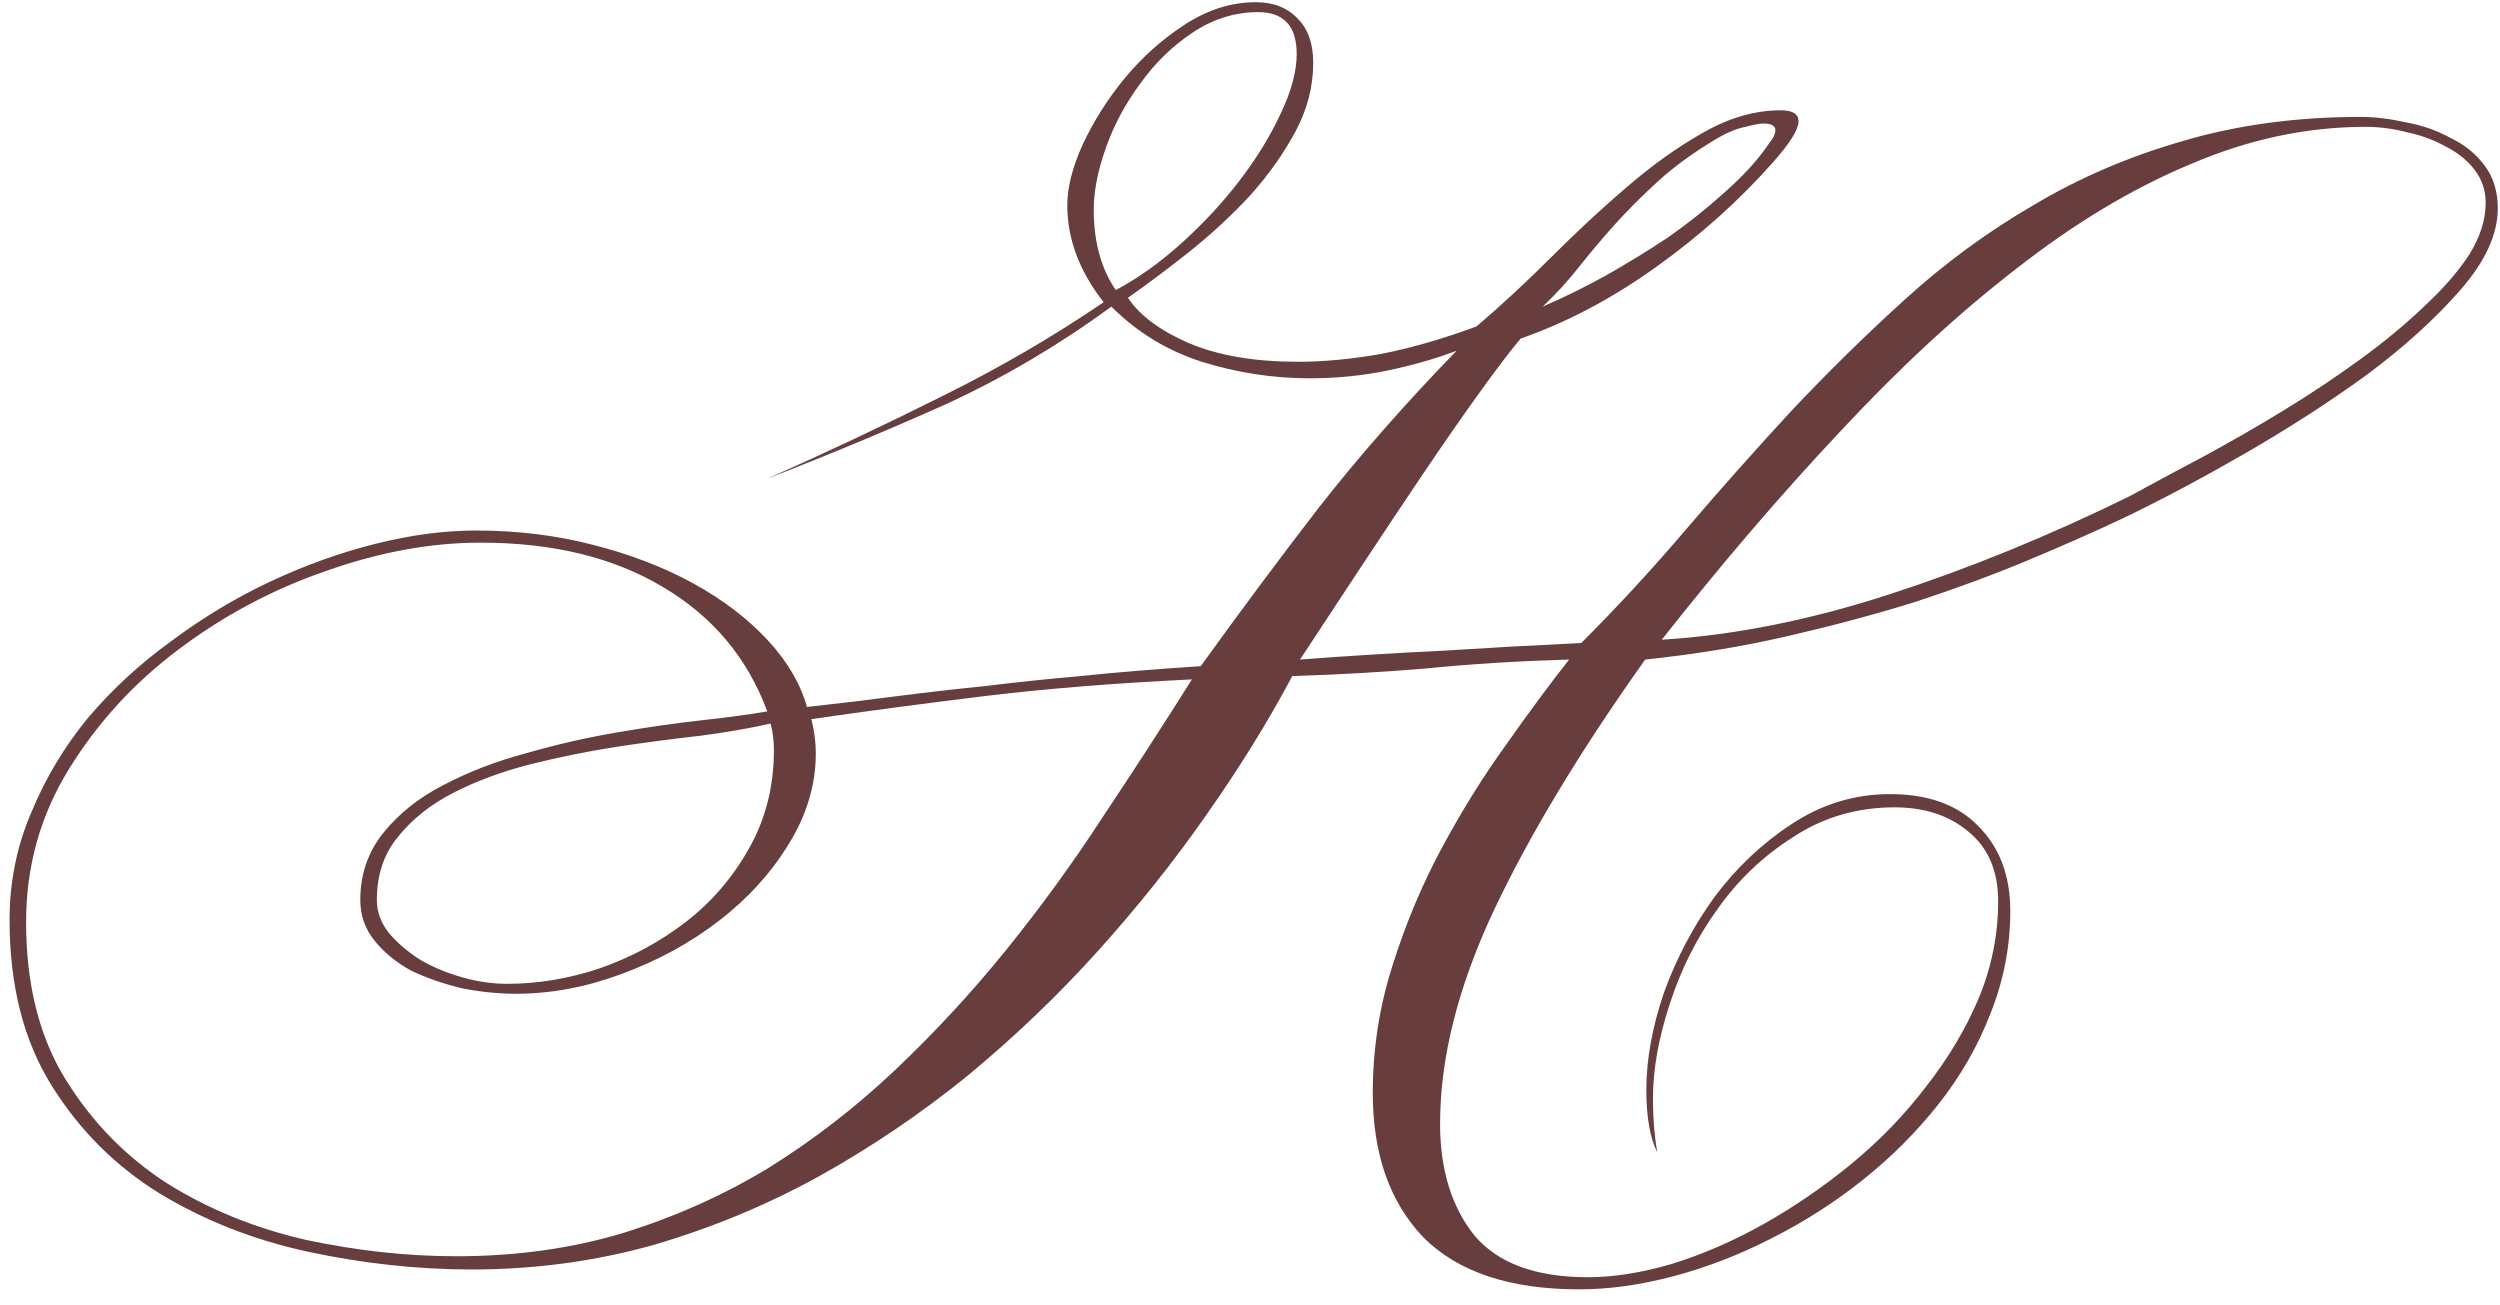 <?xml version="1.0" encoding="UTF-8"?> <svg xmlns="http://www.w3.org/2000/svg" viewBox="5176 4234.333 164 85.618" data-guides="{&quot;vertical&quot;:[],&quot;horizontal&quot;:[]}"><path fill="#673d3d" stroke="none" fill-opacity="1" stroke-width="1.333" stroke-opacity="1" baseline-shift="baseline" font-size-adjust="none" id="tSvge5c0578b4a" title="Path 1" d="M 5339.855 4248.008 C 5339.855 4249.696 5339.035 4251.481 5337.395 4253.362C 5335.755 4255.243 5333.705 4257.1 5331.245 4258.933C 5328.785 4260.718 5326.132 4262.43 5323.286 4264.07C 5320.441 4265.71 5317.812 4267.109 5315.4 4268.267C 5313.471 4269.183 5311.348 4270.124 5309.033 4271.088C 5306.718 4272.053 5304.234 4272.969 5301.581 4273.838C 5298.928 4274.658 5296.13 4275.405 5293.188 4276.081C 5290.245 4276.756 5287.158 4277.262 5283.926 4277.6C 5279.634 4283.629 5276.305 4289.152 5273.942 4294.169C 5271.626 4299.137 5270.469 4303.768 5270.469 4308.061C 5270.469 4311.051 5271.216 4313.487 5272.712 4315.368C 5274.255 4317.201 5276.739 4318.118 5280.164 4318.118C 5281.852 4318.118 5283.685 4317.828 5285.663 4317.249C 5287.689 4316.622 5289.691 4315.754 5291.668 4314.645C 5293.646 4313.535 5295.551 4312.233 5297.384 4310.738C 5299.265 4309.194 5300.905 4307.506 5302.304 4305.673C 5303.751 4303.84 5304.909 4301.911 5305.777 4299.885C 5306.645 4297.811 5307.079 4295.664 5307.079 4293.445C 5307.079 4291.468 5306.428 4289.948 5305.126 4288.887C 5303.872 4287.826 5302.256 4287.295 5300.278 4287.295C 5297.818 4287.295 5295.599 4287.947 5293.622 4289.249C 5291.644 4290.503 5289.98 4292.095 5288.629 4294.024C 5287.279 4295.905 5286.242 4297.979 5285.518 4300.247C 5284.795 4302.465 5284.433 4304.515 5284.433 4306.397C 5284.433 4307.024 5284.457 4307.651 5284.505 4308.278C 5284.554 4308.857 5284.626 4309.411 5284.722 4309.942C 5284.24 4308.977 5283.999 4307.602 5283.999 4305.818C 5283.999 4303.84 5284.385 4301.718 5285.156 4299.451C 5285.976 4297.184 5287.086 4295.085 5288.485 4293.156C 5289.932 4291.227 5291.62 4289.635 5293.549 4288.381C 5295.527 4287.078 5297.674 4286.427 5299.989 4286.427C 5302.497 4286.427 5304.426 4287.127 5305.777 4288.525C 5307.176 4289.924 5307.875 4291.781 5307.875 4294.097C 5307.875 4296.412 5307.441 4298.655 5306.573 4300.825C 5305.753 4302.948 5304.619 4304.925 5303.172 4306.758C 5301.725 4308.591 5300.061 4310.255 5298.18 4311.751C 5296.299 4313.246 5294.297 4314.524 5292.175 4315.585C 5290.101 4316.647 5287.978 4317.467 5285.808 4318.045C 5283.637 4318.624 5281.563 4318.914 5279.585 4318.914C 5275.051 4318.914 5271.651 4317.78 5269.384 4315.513C 5267.165 4313.198 5266.055 4310.038 5266.055 4306.035C 5266.055 4303.141 5266.489 4300.343 5267.358 4297.642C 5268.226 4294.892 5269.311 4292.312 5270.614 4289.9C 5271.916 4287.488 5273.315 4285.245 5274.81 4283.171C 5276.305 4281.049 5277.68 4279.192 5278.934 4277.6C 5275.606 4277.697 5272.495 4277.889 5269.601 4278.179C 5266.755 4278.42 5263.812 4278.589 5260.774 4278.685C 5259.182 4281.676 5257.301 4284.715 5255.13 4287.802C 5253.008 4290.841 5250.644 4293.807 5248.039 4296.701C 5245.435 4299.595 5242.589 4302.321 5239.502 4304.877C 5236.415 4307.385 5233.135 4309.604 5229.662 4311.534C 5226.237 4313.415 5222.619 4314.91 5218.809 4316.019C 5214.998 4317.081 5211.043 4317.611 5206.943 4317.611C 5203.422 4317.611 5199.852 4317.225 5196.235 4316.454C 5192.665 4315.682 5189.409 4314.404 5186.467 4312.619C 5183.573 4310.834 5181.209 4308.471 5179.376 4305.528C 5177.544 4302.586 5176.627 4298.968 5176.627 4294.675C 5176.627 4292.167 5177.109 4289.804 5178.074 4287.585C 5178.991 4285.366 5180.221 4283.316 5181.764 4281.435C 5183.356 4279.554 5185.189 4277.865 5187.263 4276.37C 5189.337 4274.827 5191.508 4273.524 5193.775 4272.463C 5196.042 4271.402 5198.333 4270.582 5200.648 4270.003C 5202.964 4269.424 5205.158 4269.135 5207.232 4269.135C 5209.934 4269.135 5212.49 4269.448 5214.902 4270.075C 5217.362 4270.702 5219.556 4271.547 5221.486 4272.608C 5223.415 4273.669 5225.031 4274.899 5226.334 4276.298C 5227.636 4277.697 5228.504 4279.168 5228.938 4280.711C 5231.109 4280.47 5233.111 4280.229 5234.944 4279.988C 5236.825 4279.747 5238.73 4279.529 5240.659 4279.337C 5242.589 4279.095 5244.663 4278.878 5246.882 4278.685C 5249.149 4278.444 5251.778 4278.227 5254.768 4278.034C 5257.373 4274.417 5259.978 4270.919 5262.582 4267.543C 5265.235 4264.167 5268.226 4260.766 5271.554 4257.341C 5270.155 4257.872 5268.636 4258.306 5266.996 4258.644C 5265.356 4258.981 5263.668 4259.15 5261.931 4259.15C 5259.519 4259.15 5257.156 4258.788 5254.841 4258.065C 5252.574 4257.341 5250.596 4256.135 5248.908 4254.447C 5245.483 4256.955 5241.889 4259.078 5238.127 4260.814C 5234.365 4262.502 5230.434 4264.142 5226.334 4265.734C 5230.144 4264.046 5233.931 4262.261 5237.693 4260.38C 5241.504 4258.499 5245.073 4256.425 5248.401 4254.158C 5246.809 4252.132 5246.014 4250.009 5246.014 4247.791C 5246.014 4246.633 5246.351 4245.307 5247.026 4243.811C 5247.75 4242.268 5248.666 4240.821 5249.776 4239.47C 5250.934 4238.071 5252.26 4236.889 5253.755 4235.925C 5255.251 4234.96 5256.794 4234.478 5258.386 4234.478C 5259.544 4234.478 5260.46 4234.839 5261.135 4235.563C 5261.811 4236.238 5262.148 4237.203 5262.148 4238.457C 5262.148 4240.001 5261.762 4241.496 5260.991 4242.943C 5260.219 4244.39 5259.23 4245.789 5258.024 4247.139C 5256.818 4248.442 5255.492 4249.672 5254.045 4250.829C 5252.646 4251.939 5251.295 4252.952 5249.993 4253.868C 5250.765 4255.026 5252.091 4256.015 5253.972 4256.835C 5255.902 4257.655 5258.289 4258.065 5261.135 4258.065C 5262.824 4258.065 5264.632 4257.896 5266.562 4257.558C 5268.539 4257.172 5270.638 4256.569 5272.856 4255.749C 5274.496 4254.351 5276.136 4252.831 5277.776 4251.191C 5279.465 4249.503 5281.129 4247.959 5282.769 4246.561C 5284.457 4245.114 5286.121 4243.932 5287.761 4243.015C 5289.449 4242.051 5291.138 4241.568 5292.826 4241.568C 5293.598 4241.568 5293.984 4241.809 5293.984 4242.292C 5293.984 4242.822 5293.429 4243.715 5292.319 4244.969C 5290.101 4247.477 5287.544 4249.768 5284.65 4251.842C 5281.756 4253.917 5278.789 4255.484 5275.751 4256.545C 5275.027 4257.414 5274.111 4258.619 5273.001 4260.163C 5271.892 4261.707 5270.686 4263.443 5269.384 4265.372C 5268.081 4267.302 5266.731 4269.328 5265.332 4271.45C 5263.933 4273.572 5262.582 4275.622 5261.28 4277.6C 5264.464 4277.359 5267.575 4277.166 5270.614 4277.021C 5273.652 4276.828 5276.691 4276.659 5279.73 4276.515C 5282.094 4274.151 5284.385 4271.667 5286.604 4269.062C 5288.871 4266.409 5291.186 4263.805 5293.549 4261.248C 5295.961 4258.692 5298.445 4256.256 5301.002 4253.941C 5303.606 4251.577 5306.404 4249.527 5309.395 4247.791C 5312.385 4246.006 5315.641 4244.607 5319.162 4243.594C 5322.732 4242.533 5326.639 4242.002 5330.884 4242.002C 5331.8 4242.002 5332.789 4242.123 5333.85 4242.364C 5334.911 4242.557 5335.876 4242.895 5336.744 4243.377C 5337.661 4243.811 5338.408 4244.414 5338.987 4245.186C 5339.566 4245.958 5339.855 4246.898 5339.855 4248.008ZM 5315.689 4266.892 C 5317.185 4266.072 5318.801 4265.204 5320.537 4264.287C 5322.322 4263.322 5324.082 4262.309 5325.819 4261.248C 5327.555 4260.187 5329.219 4259.078 5330.811 4257.92C 5332.403 4256.762 5333.802 4255.605 5335.008 4254.447C 5336.262 4253.289 5337.251 4252.156 5337.974 4251.047C 5338.698 4249.889 5339.059 4248.755 5339.059 4247.646C 5339.059 4246.826 5338.818 4246.102 5338.336 4245.475C 5337.854 4244.848 5337.226 4244.342 5336.455 4243.956C 5335.683 4243.522 5334.839 4243.208 5333.922 4243.015C 5333.006 4242.774 5332.089 4242.654 5331.173 4242.654C 5327.314 4242.654 5323.479 4243.474 5319.669 4245.114C 5315.858 4246.705 5312.048 4248.997 5308.237 4251.987C 5304.426 4254.929 5300.592 4258.475 5296.733 4262.623C 5292.874 4266.723 5288.967 4271.281 5285.012 4276.298C 5289.739 4276.008 5294.707 4275.019 5299.916 4273.331C 5305.126 4271.643 5310.384 4269.497 5315.689 4266.892ZM 5291.524 4244.462 C 5291.716 4244.221 5291.909 4243.956 5292.102 4243.667C 5292.344 4243.377 5292.464 4243.112 5292.464 4242.871C 5292.464 4242.581 5292.199 4242.437 5291.668 4242.437C 5291.427 4242.437 5291.041 4242.509 5290.511 4242.654C 5289.98 4242.75 5289.377 4242.991 5288.702 4243.377C 5287.158 4244.294 5285.856 4245.234 5284.795 4246.199C 5283.734 4247.164 5282.769 4248.128 5281.901 4249.093C 5281.081 4250.009 5280.309 4250.926 5279.585 4251.842C 5278.862 4252.759 5278.066 4253.627 5277.198 4254.447C 5278.548 4253.868 5279.923 4253.193 5281.322 4252.421C 5282.769 4251.601 5284.144 4250.757 5285.446 4249.889C 5286.748 4248.972 5287.906 4248.056 5288.919 4247.139C 5289.98 4246.223 5290.848 4245.331 5291.524 4244.462ZM 5261.063 4237.878 C 5261.063 4236.045 5260.219 4235.129 5258.531 4235.129C 5256.987 4235.129 5255.54 4235.587 5254.189 4236.504C 5252.887 4237.372 5251.754 4238.481 5250.789 4239.832C 5249.824 4241.134 5249.076 4242.533 5248.546 4244.028C 5248.015 4245.524 5247.75 4246.874 5247.75 4248.08C 5247.75 4250.202 5248.232 4251.963 5249.197 4253.362C 5250.644 4252.59 5252.067 4251.577 5253.466 4250.323C 5254.913 4249.021 5256.191 4247.646 5257.301 4246.199C 5258.41 4244.752 5259.302 4243.305 5259.978 4241.858C 5260.701 4240.362 5261.063 4239.036 5261.063 4237.878ZM 5226.768 4283.533 C 5226.768 4282.906 5226.695 4282.327 5226.551 4281.797C 5225.296 4282.086 5223.777 4282.351 5221.992 4282.592C 5220.256 4282.785 5218.423 4283.027 5216.494 4283.316C 5214.612 4283.605 5212.707 4283.991 5210.778 4284.474C 5208.896 4284.956 5207.208 4285.583 5205.713 4286.355C 5204.218 4287.127 5203.012 4288.091 5202.095 4289.249C 5201.179 4290.358 5200.721 4291.733 5200.721 4293.373C 5200.721 4294.145 5200.986 4294.868 5201.516 4295.544C 5202.047 4296.171 5202.722 4296.749 5203.542 4297.28C 5204.362 4297.762 5205.279 4298.148 5206.292 4298.438C 5207.305 4298.727 5208.294 4298.872 5209.258 4298.872C 5211.284 4298.872 5213.31 4298.534 5215.336 4297.859C 5217.41 4297.135 5219.291 4296.122 5220.979 4294.82C 5222.668 4293.518 5224.042 4291.926 5225.104 4290.045C 5226.213 4288.115 5226.768 4285.945 5226.768 4283.533ZM 5254.189 4278.902 C 5249.173 4279.144 5244.663 4279.505 5240.659 4279.988C 5236.704 4280.47 5232.894 4280.977 5229.228 4281.507C 5229.324 4281.893 5229.396 4282.279 5229.445 4282.665C 5229.493 4283.002 5229.517 4283.364 5229.517 4283.75C 5229.517 4285.824 5228.914 4287.826 5227.708 4289.755C 5226.551 4291.637 5225.031 4293.301 5223.15 4294.748C 5221.269 4296.195 5219.146 4297.352 5216.783 4298.221C 5214.468 4299.089 5212.152 4299.523 5209.837 4299.523C 5208.679 4299.523 5207.498 4299.402 5206.292 4299.161C 5205.086 4298.872 5203.976 4298.486 5202.964 4298.004C 5201.999 4297.473 5201.203 4296.822 5200.576 4296.05C 5199.949 4295.278 5199.635 4294.386 5199.635 4293.373C 5199.635 4291.685 5200.142 4290.214 5201.155 4288.959C 5202.168 4287.705 5203.47 4286.668 5205.062 4285.848C 5206.702 4284.98 5208.511 4284.281 5210.488 4283.75C 5212.514 4283.171 5214.516 4282.713 5216.494 4282.375C 5218.471 4282.038 5220.328 4281.772 5222.065 4281.579C 5223.801 4281.387 5225.224 4281.194 5226.334 4281.001C 5225.031 4277.479 5222.74 4274.754 5219.46 4272.825C 5216.228 4270.895 5212.249 4269.931 5207.522 4269.931C 5204.242 4269.931 5200.841 4270.558 5197.32 4271.812C 5193.847 4273.018 5190.639 4274.73 5187.697 4276.949C 5184.803 4279.119 5182.415 4281.724 5180.534 4284.763C 5178.653 4287.802 5177.712 4291.154 5177.712 4294.82C 5177.712 4298.92 5178.581 4302.369 5180.317 4305.167C 5182.054 4307.964 5184.272 4310.231 5186.974 4311.968C 5189.675 4313.656 5192.689 4314.886 5196.018 4315.658C 5199.394 4316.381 5202.698 4316.743 5205.93 4316.743C 5209.837 4316.743 5213.479 4316.237 5216.855 4315.224C 5220.28 4314.162 5223.464 4312.739 5226.406 4310.955C 5229.348 4309.122 5232.098 4306.999 5234.654 4304.588C 5237.259 4302.128 5239.695 4299.499 5241.962 4296.701C 5244.229 4293.904 5246.351 4290.985 5248.329 4287.947C 5250.355 4284.908 5252.308 4281.893 5254.189 4278.902Z"></path><defs></defs></svg> 